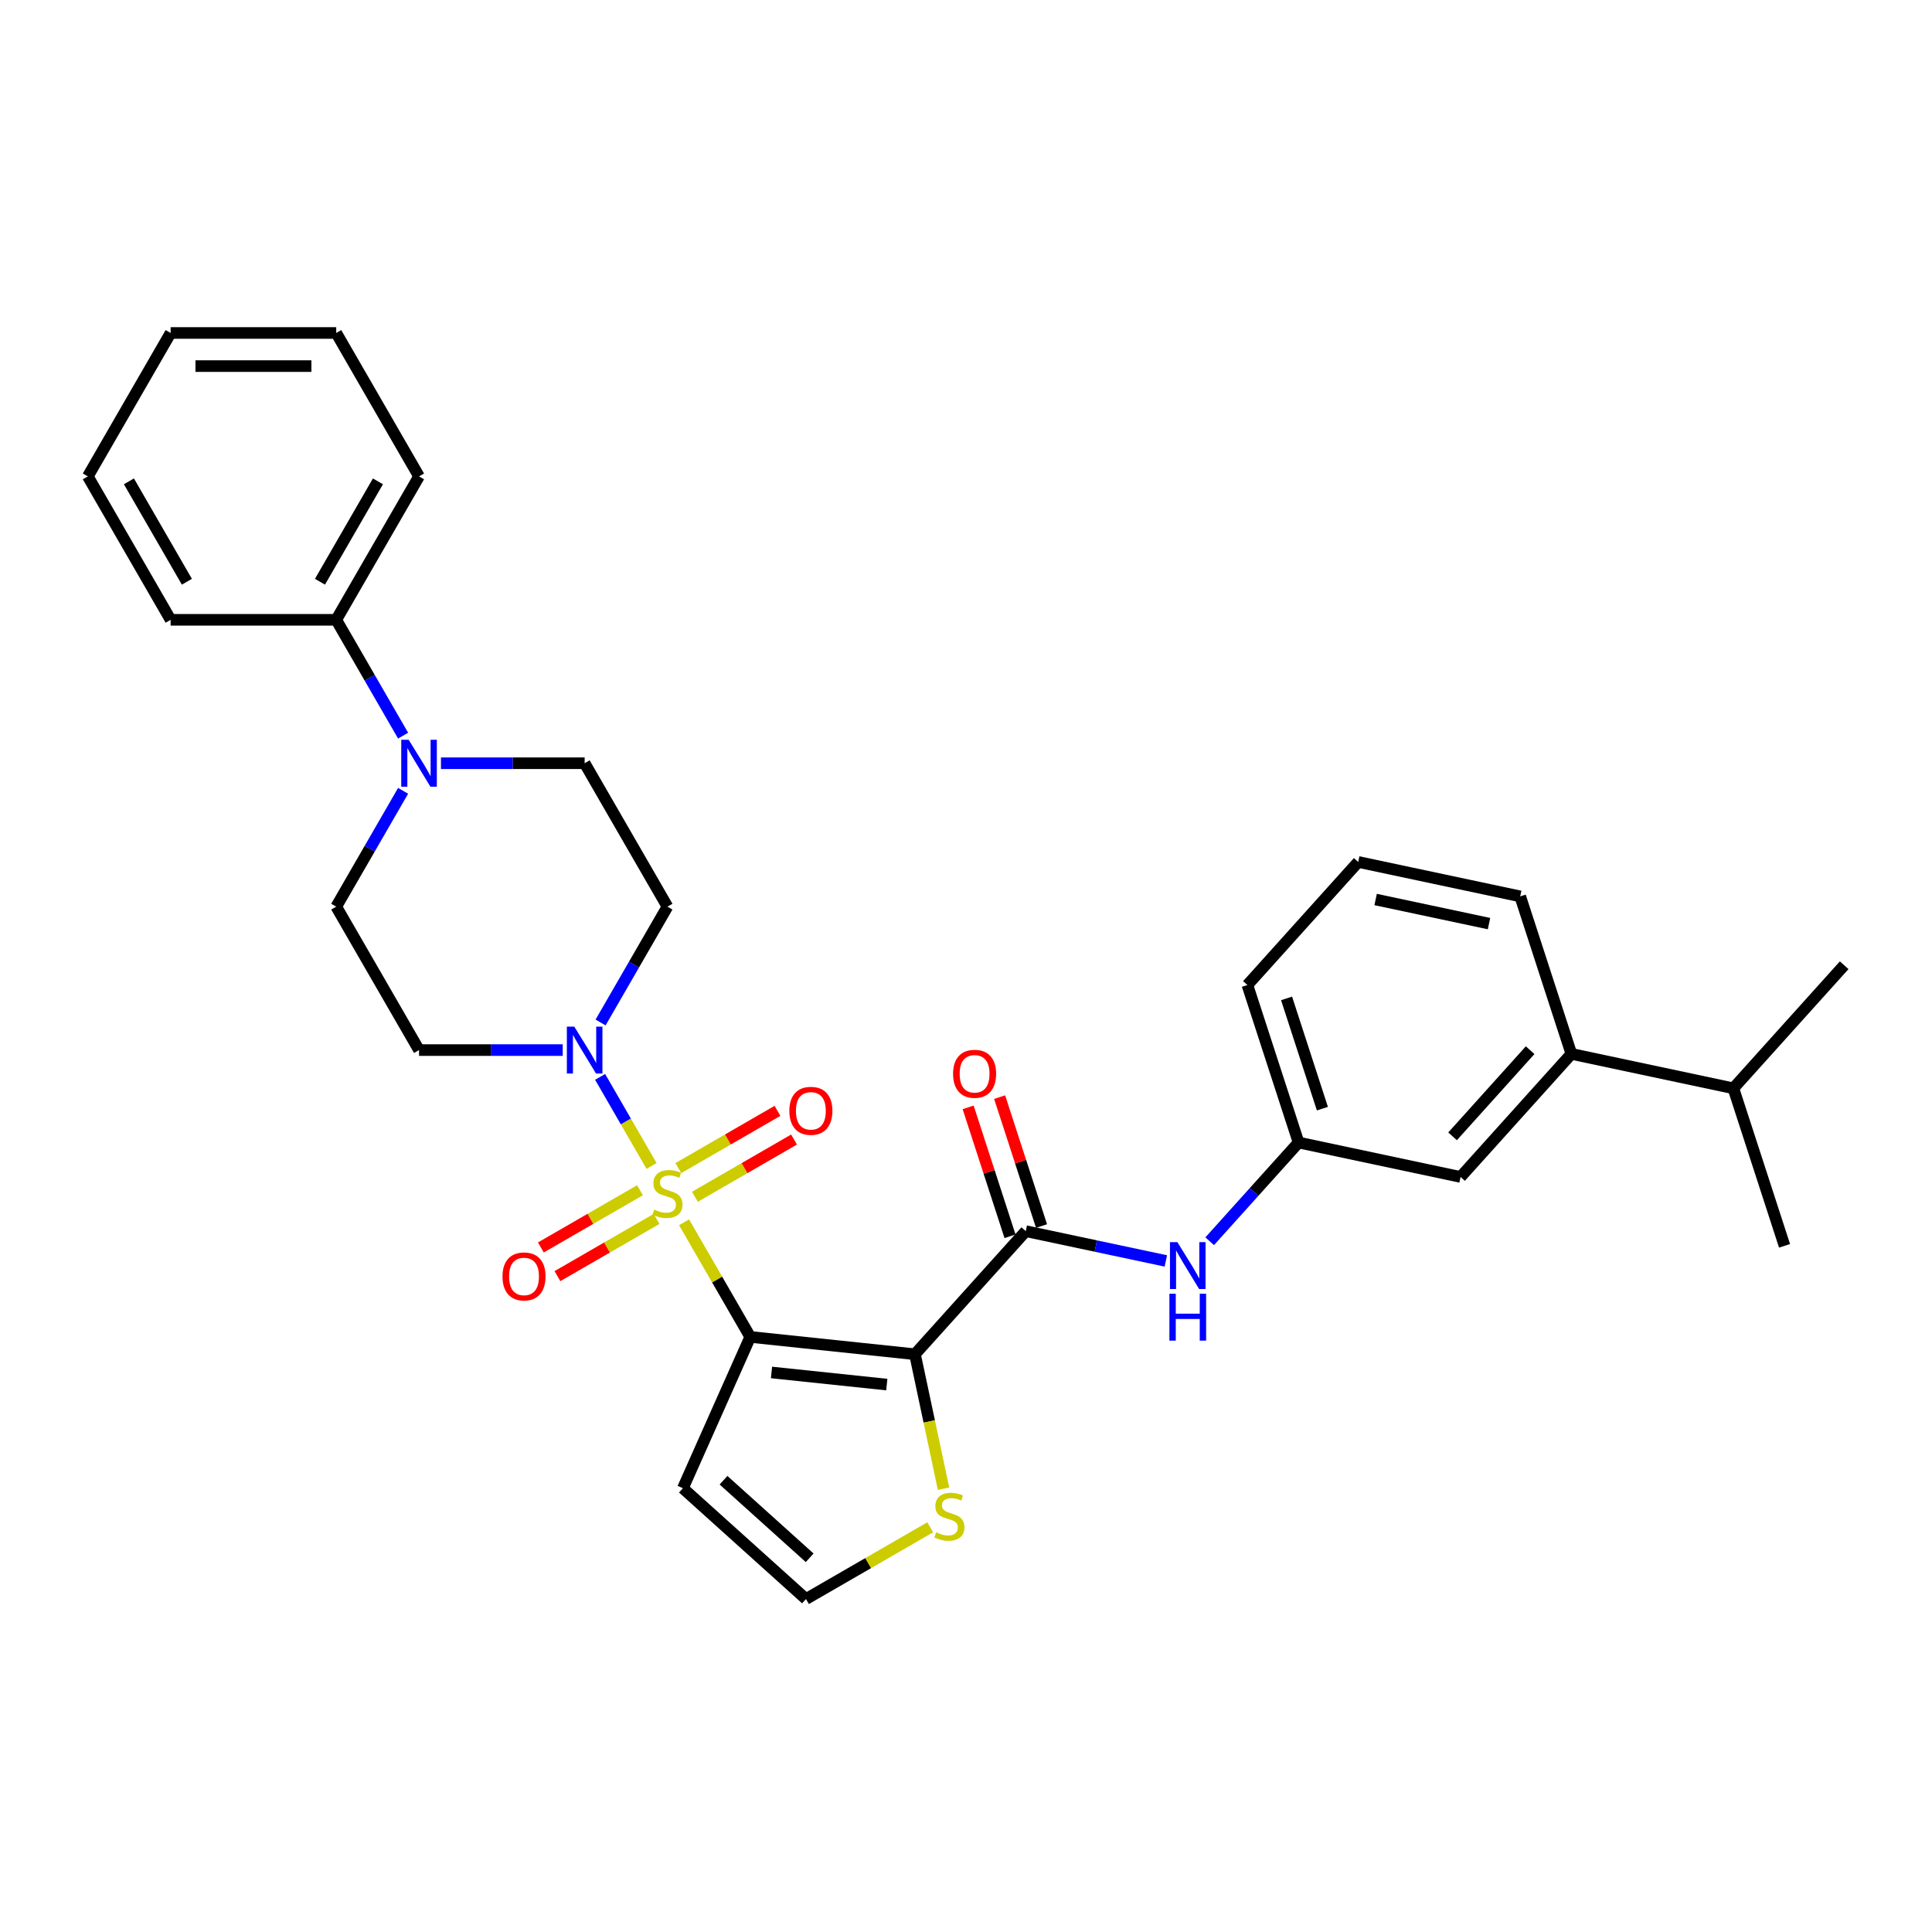 <?xml version='1.0' encoding='iso-8859-1'?>
<svg version='1.1' baseProfile='full'
              xmlns='http://www.w3.org/2000/svg'
                      xmlns:rdkit='http://www.rdkit.org/xml'
                      xmlns:xlink='http://www.w3.org/1999/xlink'
                  xml:space='preserve'
width='1000px' height='1000px' viewBox='0 0 1000 1000'>
<!-- END OF HEADER -->
<rect style='opacity:1.0;fill:#FFFFFF;stroke:none' width='1000' height='1000' x='0' y='0'> </rect>
<path class='bond-0' d='M 354.072,632.652 L 371.201,662.321' style='fill:none;fill-rule:evenodd;stroke:#CCCC00;stroke-width:6px;stroke-linecap:butt;stroke-linejoin:miter;stroke-opacity:1' />
<path class='bond-0' d='M 371.201,662.321 L 388.33,691.989' style='fill:none;fill-rule:evenodd;stroke:#000000;stroke-width:6px;stroke-linecap:butt;stroke-linejoin:miter;stroke-opacity:1' />
<path class='bond-2' d='M 337.246,603.508 L 323.932,580.448' style='fill:none;fill-rule:evenodd;stroke:#CCCC00;stroke-width:6px;stroke-linecap:butt;stroke-linejoin:miter;stroke-opacity:1' />
<path class='bond-2' d='M 323.932,580.448 L 310.619,557.389' style='fill:none;fill-rule:evenodd;stroke:#0000FF;stroke-width:6px;stroke-linecap:butt;stroke-linejoin:miter;stroke-opacity:1' />
<path class='bond-8' d='M 359.683,619.447 L 385.337,604.635' style='fill:none;fill-rule:evenodd;stroke:#CCCC00;stroke-width:6px;stroke-linecap:butt;stroke-linejoin:miter;stroke-opacity:1' />
<path class='bond-8' d='M 385.337,604.635 L 410.992,589.824' style='fill:none;fill-rule:evenodd;stroke:#FF0000;stroke-width:6px;stroke-linecap:butt;stroke-linejoin:miter;stroke-opacity:1' />
<path class='bond-8' d='M 351.111,604.6 L 376.765,589.788' style='fill:none;fill-rule:evenodd;stroke:#CCCC00;stroke-width:6px;stroke-linecap:butt;stroke-linejoin:miter;stroke-opacity:1' />
<path class='bond-8' d='M 376.765,589.788 L 402.42,574.977' style='fill:none;fill-rule:evenodd;stroke:#FF0000;stroke-width:6px;stroke-linecap:butt;stroke-linejoin:miter;stroke-opacity:1' />
<path class='bond-9' d='M 331.259,616.062 L 305.604,630.873' style='fill:none;fill-rule:evenodd;stroke:#CCCC00;stroke-width:6px;stroke-linecap:butt;stroke-linejoin:miter;stroke-opacity:1' />
<path class='bond-9' d='M 305.604,630.873 L 279.95,645.685' style='fill:none;fill-rule:evenodd;stroke:#FF0000;stroke-width:6px;stroke-linecap:butt;stroke-linejoin:miter;stroke-opacity:1' />
<path class='bond-9' d='M 339.83,630.909 L 314.176,645.72' style='fill:none;fill-rule:evenodd;stroke:#CCCC00;stroke-width:6px;stroke-linecap:butt;stroke-linejoin:miter;stroke-opacity:1' />
<path class='bond-9' d='M 314.176,645.72 L 288.522,660.532' style='fill:none;fill-rule:evenodd;stroke:#FF0000;stroke-width:6px;stroke-linecap:butt;stroke-linejoin:miter;stroke-opacity:1' />
<path class='bond-1' d='M 388.33,691.989 L 473.58,700.949' style='fill:none;fill-rule:evenodd;stroke:#000000;stroke-width:6px;stroke-linecap:butt;stroke-linejoin:miter;stroke-opacity:1' />
<path class='bond-1' d='M 399.326,710.383 L 459,716.655' style='fill:none;fill-rule:evenodd;stroke:#000000;stroke-width:6px;stroke-linecap:butt;stroke-linejoin:miter;stroke-opacity:1' />
<path class='bond-6' d='M 388.33,691.989 L 353.465,770.297' style='fill:none;fill-rule:evenodd;stroke:#000000;stroke-width:6px;stroke-linecap:butt;stroke-linejoin:miter;stroke-opacity:1' />
<path class='bond-3' d='M 473.58,700.949 L 530.937,637.248' style='fill:none;fill-rule:evenodd;stroke:#000000;stroke-width:6px;stroke-linecap:butt;stroke-linejoin:miter;stroke-opacity:1' />
<path class='bond-5' d='M 473.58,700.949 L 480.976,735.749' style='fill:none;fill-rule:evenodd;stroke:#000000;stroke-width:6px;stroke-linecap:butt;stroke-linejoin:miter;stroke-opacity:1' />
<path class='bond-5' d='M 480.976,735.749 L 488.373,770.548' style='fill:none;fill-rule:evenodd;stroke:#CCCC00;stroke-width:6px;stroke-linecap:butt;stroke-linejoin:miter;stroke-opacity:1' />
<path class='bond-10' d='M 310.856,529.239 L 328.164,499.262' style='fill:none;fill-rule:evenodd;stroke:#0000FF;stroke-width:6px;stroke-linecap:butt;stroke-linejoin:miter;stroke-opacity:1' />
<path class='bond-10' d='M 328.164,499.262 L 345.471,469.285' style='fill:none;fill-rule:evenodd;stroke:#000000;stroke-width:6px;stroke-linecap:butt;stroke-linejoin:miter;stroke-opacity:1' />
<path class='bond-11' d='M 291.262,543.52 L 254.077,543.52' style='fill:none;fill-rule:evenodd;stroke:#0000FF;stroke-width:6px;stroke-linecap:butt;stroke-linejoin:miter;stroke-opacity:1' />
<path class='bond-11' d='M 254.077,543.52 L 216.892,543.52' style='fill:none;fill-rule:evenodd;stroke:#000000;stroke-width:6px;stroke-linecap:butt;stroke-linejoin:miter;stroke-opacity:1' />
<path class='bond-7' d='M 530.937,637.248 L 567.185,644.952' style='fill:none;fill-rule:evenodd;stroke:#000000;stroke-width:6px;stroke-linecap:butt;stroke-linejoin:miter;stroke-opacity:1' />
<path class='bond-7' d='M 567.185,644.952 L 603.433,652.657' style='fill:none;fill-rule:evenodd;stroke:#0000FF;stroke-width:6px;stroke-linecap:butt;stroke-linejoin:miter;stroke-opacity:1' />
<path class='bond-16' d='M 539.089,634.599 L 528.248,601.234' style='fill:none;fill-rule:evenodd;stroke:#000000;stroke-width:6px;stroke-linecap:butt;stroke-linejoin:miter;stroke-opacity:1' />
<path class='bond-16' d='M 528.248,601.234 L 517.408,567.87' style='fill:none;fill-rule:evenodd;stroke:#FF0000;stroke-width:6px;stroke-linecap:butt;stroke-linejoin:miter;stroke-opacity:1' />
<path class='bond-16' d='M 522.784,639.896 L 511.944,606.532' style='fill:none;fill-rule:evenodd;stroke:#000000;stroke-width:6px;stroke-linecap:butt;stroke-linejoin:miter;stroke-opacity:1' />
<path class='bond-16' d='M 511.944,606.532 L 501.103,573.168' style='fill:none;fill-rule:evenodd;stroke:#FF0000;stroke-width:6px;stroke-linecap:butt;stroke-linejoin:miter;stroke-opacity:1' />
<path class='bond-4' d='M 208.647,409.331 L 191.34,439.308' style='fill:none;fill-rule:evenodd;stroke:#0000FF;stroke-width:6px;stroke-linecap:butt;stroke-linejoin:miter;stroke-opacity:1' />
<path class='bond-4' d='M 191.34,439.308 L 174.033,469.285' style='fill:none;fill-rule:evenodd;stroke:#000000;stroke-width:6px;stroke-linecap:butt;stroke-linejoin:miter;stroke-opacity:1' />
<path class='bond-19' d='M 208.647,380.769 L 191.34,350.792' style='fill:none;fill-rule:evenodd;stroke:#0000FF;stroke-width:6px;stroke-linecap:butt;stroke-linejoin:miter;stroke-opacity:1' />
<path class='bond-19' d='M 191.34,350.792 L 174.033,320.815' style='fill:none;fill-rule:evenodd;stroke:#000000;stroke-width:6px;stroke-linecap:butt;stroke-linejoin:miter;stroke-opacity:1' />
<path class='bond-31' d='M 228.242,395.05 L 265.426,395.05' style='fill:none;fill-rule:evenodd;stroke:#0000FF;stroke-width:6px;stroke-linecap:butt;stroke-linejoin:miter;stroke-opacity:1' />
<path class='bond-31' d='M 265.426,395.05 L 302.611,395.05' style='fill:none;fill-rule:evenodd;stroke:#000000;stroke-width:6px;stroke-linecap:butt;stroke-linejoin:miter;stroke-opacity:1' />
<path class='bond-32' d='M 481.475,790.526 L 449.321,809.09' style='fill:none;fill-rule:evenodd;stroke:#CCCC00;stroke-width:6px;stroke-linecap:butt;stroke-linejoin:miter;stroke-opacity:1' />
<path class='bond-32' d='M 449.321,809.09 L 417.167,827.654' style='fill:none;fill-rule:evenodd;stroke:#000000;stroke-width:6px;stroke-linecap:butt;stroke-linejoin:miter;stroke-opacity:1' />
<path class='bond-12' d='M 353.465,770.297 L 417.167,827.654' style='fill:none;fill-rule:evenodd;stroke:#000000;stroke-width:6px;stroke-linecap:butt;stroke-linejoin:miter;stroke-opacity:1' />
<path class='bond-12' d='M 374.492,766.16 L 419.083,806.31' style='fill:none;fill-rule:evenodd;stroke:#000000;stroke-width:6px;stroke-linecap:butt;stroke-linejoin:miter;stroke-opacity:1' />
<path class='bond-17' d='M 626.132,642.465 L 649.136,616.916' style='fill:none;fill-rule:evenodd;stroke:#0000FF;stroke-width:6px;stroke-linecap:butt;stroke-linejoin:miter;stroke-opacity:1' />
<path class='bond-17' d='M 649.136,616.916 L 672.14,591.368' style='fill:none;fill-rule:evenodd;stroke:#000000;stroke-width:6px;stroke-linecap:butt;stroke-linejoin:miter;stroke-opacity:1' />
<path class='bond-14' d='M 345.471,469.285 L 302.611,395.05' style='fill:none;fill-rule:evenodd;stroke:#000000;stroke-width:6px;stroke-linecap:butt;stroke-linejoin:miter;stroke-opacity:1' />
<path class='bond-13' d='M 216.892,543.52 L 174.033,469.285' style='fill:none;fill-rule:evenodd;stroke:#000000;stroke-width:6px;stroke-linecap:butt;stroke-linejoin:miter;stroke-opacity:1' />
<path class='bond-15' d='M 813.343,545.488 L 755.985,609.19' style='fill:none;fill-rule:evenodd;stroke:#000000;stroke-width:6px;stroke-linecap:butt;stroke-linejoin:miter;stroke-opacity:1' />
<path class='bond-15' d='M 791.999,543.572 L 751.849,588.163' style='fill:none;fill-rule:evenodd;stroke:#000000;stroke-width:6px;stroke-linecap:butt;stroke-linejoin:miter;stroke-opacity:1' />
<path class='bond-20' d='M 813.343,545.488 L 897.188,563.31' style='fill:none;fill-rule:evenodd;stroke:#000000;stroke-width:6px;stroke-linecap:butt;stroke-linejoin:miter;stroke-opacity:1' />
<path class='bond-34' d='M 813.343,545.488 L 786.854,463.965' style='fill:none;fill-rule:evenodd;stroke:#000000;stroke-width:6px;stroke-linecap:butt;stroke-linejoin:miter;stroke-opacity:1' />
<path class='bond-18' d='M 672.14,591.368 L 755.985,609.19' style='fill:none;fill-rule:evenodd;stroke:#000000;stroke-width:6px;stroke-linecap:butt;stroke-linejoin:miter;stroke-opacity:1' />
<path class='bond-23' d='M 672.14,591.368 L 645.651,509.844' style='fill:none;fill-rule:evenodd;stroke:#000000;stroke-width:6px;stroke-linecap:butt;stroke-linejoin:miter;stroke-opacity:1' />
<path class='bond-23' d='M 684.471,573.842 L 665.929,516.775' style='fill:none;fill-rule:evenodd;stroke:#000000;stroke-width:6px;stroke-linecap:butt;stroke-linejoin:miter;stroke-opacity:1' />
<path class='bond-24' d='M 174.033,320.815 L 216.892,246.58' style='fill:none;fill-rule:evenodd;stroke:#000000;stroke-width:6px;stroke-linecap:butt;stroke-linejoin:miter;stroke-opacity:1' />
<path class='bond-24' d='M 165.615,301.108 L 195.617,249.144' style='fill:none;fill-rule:evenodd;stroke:#000000;stroke-width:6px;stroke-linecap:butt;stroke-linejoin:miter;stroke-opacity:1' />
<path class='bond-25' d='M 174.033,320.815 L 88.314,320.815' style='fill:none;fill-rule:evenodd;stroke:#000000;stroke-width:6px;stroke-linecap:butt;stroke-linejoin:miter;stroke-opacity:1' />
<path class='bond-26' d='M 897.188,563.31 L 923.677,644.834' style='fill:none;fill-rule:evenodd;stroke:#000000;stroke-width:6px;stroke-linecap:butt;stroke-linejoin:miter;stroke-opacity:1' />
<path class='bond-27' d='M 897.188,563.31 L 954.545,499.609' style='fill:none;fill-rule:evenodd;stroke:#000000;stroke-width:6px;stroke-linecap:butt;stroke-linejoin:miter;stroke-opacity:1' />
<path class='bond-21' d='M 786.854,463.965 L 703.008,446.143' style='fill:none;fill-rule:evenodd;stroke:#000000;stroke-width:6px;stroke-linecap:butt;stroke-linejoin:miter;stroke-opacity:1' />
<path class='bond-21' d='M 770.713,478.061 L 712.021,465.585' style='fill:none;fill-rule:evenodd;stroke:#000000;stroke-width:6px;stroke-linecap:butt;stroke-linejoin:miter;stroke-opacity:1' />
<path class='bond-22' d='M 703.008,446.143 L 645.651,509.844' style='fill:none;fill-rule:evenodd;stroke:#000000;stroke-width:6px;stroke-linecap:butt;stroke-linejoin:miter;stroke-opacity:1' />
<path class='bond-29' d='M 216.892,246.58 L 174.033,172.346' style='fill:none;fill-rule:evenodd;stroke:#000000;stroke-width:6px;stroke-linecap:butt;stroke-linejoin:miter;stroke-opacity:1' />
<path class='bond-28' d='M 88.314,320.815 L 45.455,246.58' style='fill:none;fill-rule:evenodd;stroke:#000000;stroke-width:6px;stroke-linecap:butt;stroke-linejoin:miter;stroke-opacity:1' />
<path class='bond-28' d='M 96.732,301.108 L 66.73,249.144' style='fill:none;fill-rule:evenodd;stroke:#000000;stroke-width:6px;stroke-linecap:butt;stroke-linejoin:miter;stroke-opacity:1' />
<path class='bond-30' d='M 45.455,246.58 L 88.314,172.346' style='fill:none;fill-rule:evenodd;stroke:#000000;stroke-width:6px;stroke-linecap:butt;stroke-linejoin:miter;stroke-opacity:1' />
<path class='bond-33' d='M 174.033,172.346 L 88.314,172.346' style='fill:none;fill-rule:evenodd;stroke:#000000;stroke-width:6px;stroke-linecap:butt;stroke-linejoin:miter;stroke-opacity:1' />
<path class='bond-33' d='M 161.175,189.489 L 101.172,189.489' style='fill:none;fill-rule:evenodd;stroke:#000000;stroke-width:6px;stroke-linecap:butt;stroke-linejoin:miter;stroke-opacity:1' />
<path  class='atom-0' d='M 338.613 626.086
Q 338.888 626.189, 340.019 626.669
Q 341.151 627.149, 342.385 627.458
Q 343.654 627.732, 344.888 627.732
Q 347.185 627.732, 348.522 626.635
Q 349.86 625.503, 349.86 623.549
Q 349.86 622.212, 349.174 621.389
Q 348.522 620.566, 347.494 620.12
Q 346.465 619.674, 344.751 619.16
Q 342.591 618.509, 341.288 617.891
Q 340.019 617.274, 339.093 615.971
Q 338.202 614.668, 338.202 612.474
Q 338.202 609.422, 340.259 607.537
Q 342.351 605.651, 346.465 605.651
Q 349.277 605.651, 352.465 606.988
L 351.677 609.628
Q 348.762 608.428, 346.568 608.428
Q 344.202 608.428, 342.899 609.422
Q 341.596 610.382, 341.631 612.063
Q 341.631 613.365, 342.282 614.154
Q 342.968 614.943, 343.928 615.388
Q 344.922 615.834, 346.568 616.348
Q 348.762 617.034, 350.065 617.72
Q 351.368 618.406, 352.294 619.812
Q 353.254 621.183, 353.254 623.549
Q 353.254 626.909, 350.991 628.726
Q 348.762 630.509, 345.025 630.509
Q 342.865 630.509, 341.219 630.029
Q 339.608 629.583, 337.687 628.795
L 338.613 626.086
' fill='#CCCC00'/>
<path  class='atom-3' d='M 297.245 531.382
L 305.2 544.24
Q 305.989 545.508, 307.257 547.805
Q 308.526 550.103, 308.594 550.24
L 308.594 531.382
L 311.818 531.382
L 311.818 555.657
L 308.492 555.657
L 299.954 541.599
Q 298.96 539.954, 297.897 538.068
Q 296.868 536.182, 296.56 535.599
L 296.56 555.657
L 293.405 555.657
L 293.405 531.382
L 297.245 531.382
' fill='#0000FF'/>
<path  class='atom-5' d='M 211.526 382.912
L 219.481 395.77
Q 220.27 397.039, 221.538 399.336
Q 222.807 401.633, 222.876 401.77
L 222.876 382.912
L 226.099 382.912
L 226.099 407.188
L 222.773 407.188
L 214.235 393.13
Q 213.241 391.484, 212.178 389.598
Q 211.149 387.712, 210.841 387.13
L 210.841 407.188
L 207.686 407.188
L 207.686 382.912
L 211.526 382.912
' fill='#0000FF'/>
<path  class='atom-6' d='M 484.544 793.127
Q 484.818 793.23, 485.95 793.71
Q 487.081 794.19, 488.316 794.498
Q 489.584 794.773, 490.819 794.773
Q 493.116 794.773, 494.453 793.675
Q 495.79 792.544, 495.79 790.589
Q 495.79 789.252, 495.105 788.429
Q 494.453 787.606, 493.425 787.161
Q 492.396 786.715, 490.681 786.201
Q 488.521 785.549, 487.218 784.932
Q 485.95 784.315, 485.024 783.012
Q 484.133 781.709, 484.133 779.515
Q 484.133 776.463, 486.19 774.577
Q 488.281 772.691, 492.396 772.691
Q 495.207 772.691, 498.396 774.029
L 497.608 776.669
Q 494.693 775.469, 492.499 775.469
Q 490.133 775.469, 488.83 776.463
Q 487.527 777.423, 487.561 779.103
Q 487.561 780.406, 488.213 781.195
Q 488.899 781.983, 489.859 782.429
Q 490.853 782.875, 492.499 783.389
Q 494.693 784.075, 495.996 784.761
Q 497.299 785.446, 498.225 786.852
Q 499.185 788.224, 499.185 790.589
Q 499.185 793.95, 496.922 795.767
Q 494.693 797.55, 490.956 797.55
Q 488.796 797.55, 487.15 797.07
Q 485.538 796.624, 483.618 795.835
L 484.544 793.127
' fill='#CCCC00'/>
<path  class='atom-8' d='M 609.416 642.932
L 617.371 655.79
Q 618.16 657.058, 619.428 659.355
Q 620.697 661.653, 620.766 661.79
L 620.766 642.932
L 623.989 642.932
L 623.989 667.207
L 620.663 667.207
L 612.125 653.149
Q 611.131 651.504, 610.068 649.618
Q 609.039 647.732, 608.731 647.149
L 608.731 667.207
L 605.576 667.207
L 605.576 642.932
L 609.416 642.932
' fill='#0000FF'/>
<path  class='atom-8' d='M 605.285 669.635
L 608.576 669.635
L 608.576 679.955
L 620.989 679.955
L 620.989 669.635
L 624.28 669.635
L 624.28 693.91
L 620.989 693.91
L 620.989 682.698
L 608.576 682.698
L 608.576 693.91
L 605.285 693.91
L 605.285 669.635
' fill='#0000FF'/>
<path  class='atom-9' d='M 408.562 574.963
Q 408.562 569.134, 411.442 565.877
Q 414.322 562.62, 419.706 562.62
Q 425.089 562.62, 427.969 565.877
Q 430.849 569.134, 430.849 574.963
Q 430.849 580.861, 427.935 584.221
Q 425.02 587.547, 419.706 587.547
Q 414.357 587.547, 411.442 584.221
Q 408.562 580.895, 408.562 574.963
M 419.706 584.804
Q 423.409 584.804, 425.397 582.335
Q 427.42 579.832, 427.42 574.963
Q 427.42 570.197, 425.397 567.797
Q 423.409 565.363, 419.706 565.363
Q 416.002 565.363, 413.98 567.763
Q 411.991 570.163, 411.991 574.963
Q 411.991 579.867, 413.98 582.335
Q 416.002 584.804, 419.706 584.804
' fill='#FF0000'/>
<path  class='atom-10' d='M 260.093 660.682
Q 260.093 654.853, 262.973 651.596
Q 265.853 648.339, 271.236 648.339
Q 276.619 648.339, 279.499 651.596
Q 282.379 654.853, 282.379 660.682
Q 282.379 666.58, 279.465 669.94
Q 276.551 673.266, 271.236 673.266
Q 265.887 673.266, 262.973 669.94
Q 260.093 666.614, 260.093 660.682
M 271.236 670.523
Q 274.939 670.523, 276.928 668.054
Q 278.951 665.551, 278.951 660.682
Q 278.951 655.916, 276.928 653.516
Q 274.939 651.082, 271.236 651.082
Q 267.533 651.082, 265.51 653.482
Q 263.521 655.882, 263.521 660.682
Q 263.521 665.585, 265.51 668.054
Q 267.533 670.523, 271.236 670.523
' fill='#FF0000'/>
<path  class='atom-17' d='M 493.305 555.793
Q 493.305 549.964, 496.185 546.706
Q 499.065 543.449, 504.448 543.449
Q 509.831 543.449, 512.711 546.706
Q 515.592 549.964, 515.592 555.793
Q 515.592 561.69, 512.677 565.05
Q 509.763 568.376, 504.448 568.376
Q 499.099 568.376, 496.185 565.05
Q 493.305 561.724, 493.305 555.793
M 504.448 565.633
Q 508.151 565.633, 510.14 563.164
Q 512.163 560.661, 512.163 555.793
Q 512.163 551.027, 510.14 548.626
Q 508.151 546.192, 504.448 546.192
Q 500.745 546.192, 498.722 548.592
Q 496.733 550.992, 496.733 555.793
Q 496.733 560.696, 498.722 563.164
Q 500.745 565.633, 504.448 565.633
' fill='#FF0000'/>
</svg>
